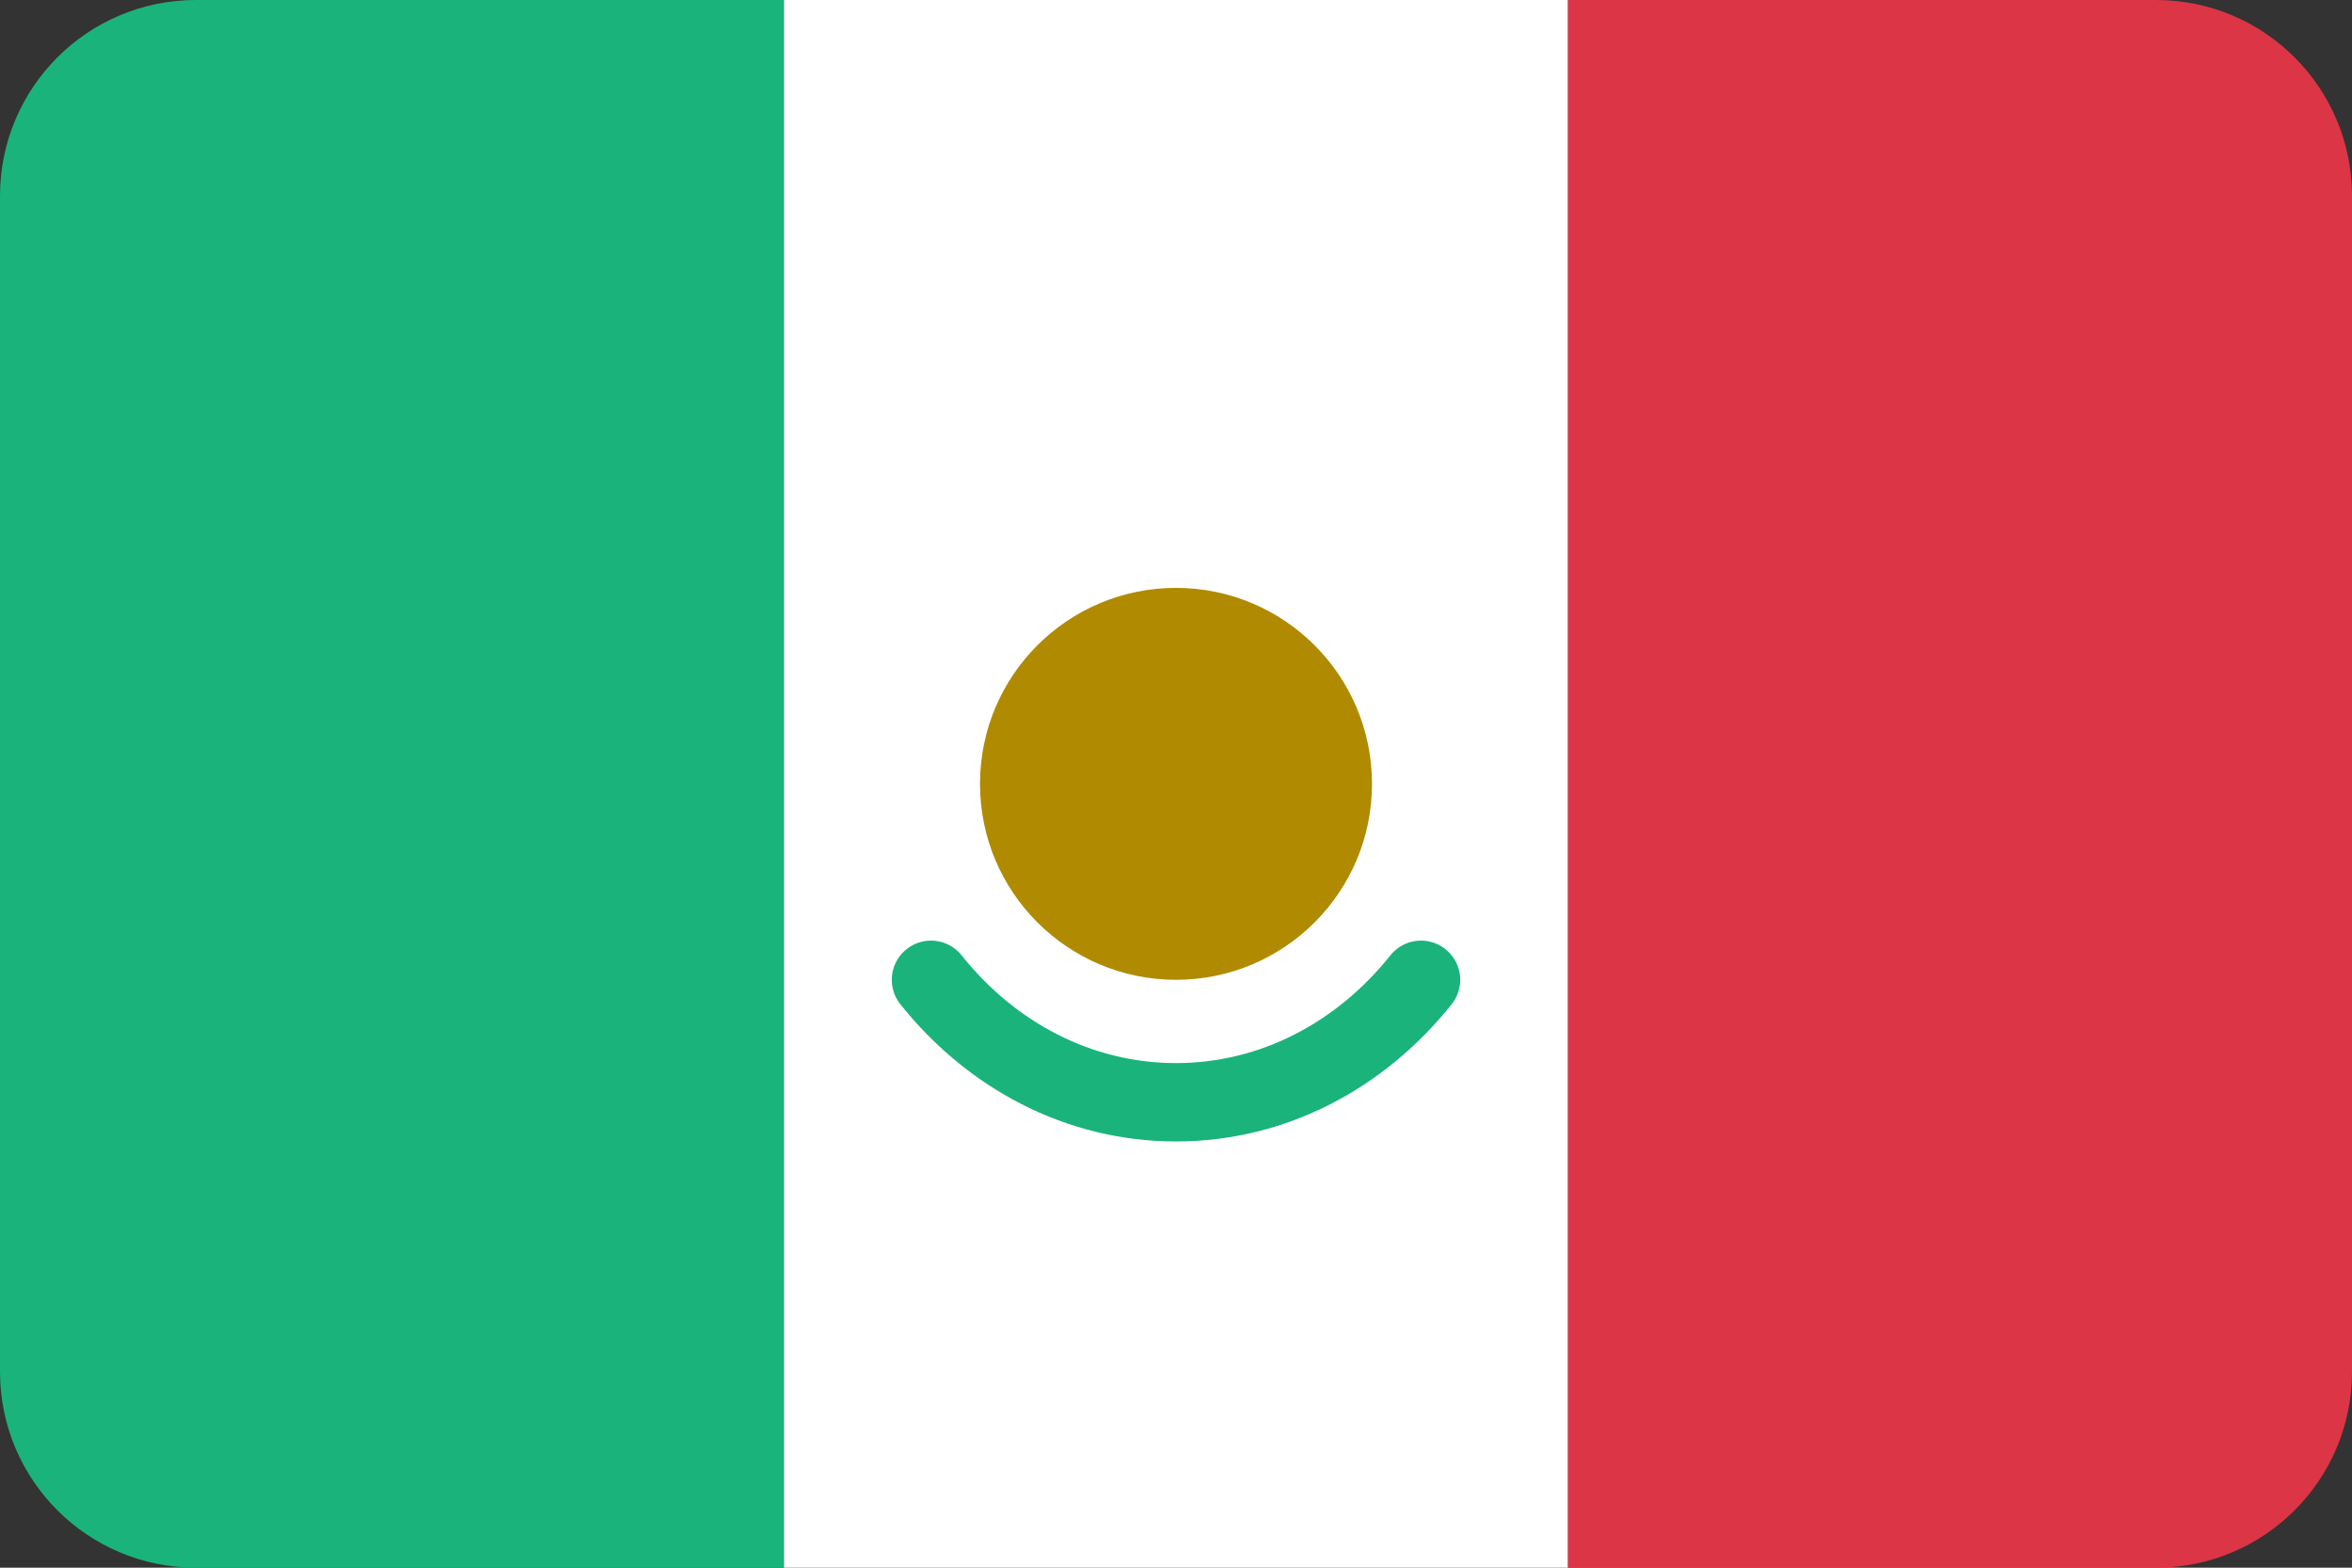 <svg width="24" height="16" viewBox="0 0 24 16" fill="none" xmlns="http://www.w3.org/2000/svg">
<rect x="0" y="0" width="24" height="16" fill="#333333" stroke="none"/>
<path d="M0 2C0 0.895 0.895 0 2 0H8V16H2C0.895 16 0 15.105 0 14V2Z" fill="#1AB37C"/>
<rect x="8" width="8" height="16" fill="white"/>
<path d="M16 0H22C23.105 0 24 0.895 24 2V14C24 15.105 23.105 16 22 16H16V0Z" fill="#DC3545"/>
<circle cx="12" cy="8" r="2" fill="#B08A00"/>
<path d="M9.5 10C10.111 10.767 11.004 11.25 12 11.25C12.996 11.25 13.889 10.767 14.5 10" stroke="#1AB37C" stroke-width="0.8" stroke-linecap="round"/>
</svg>
